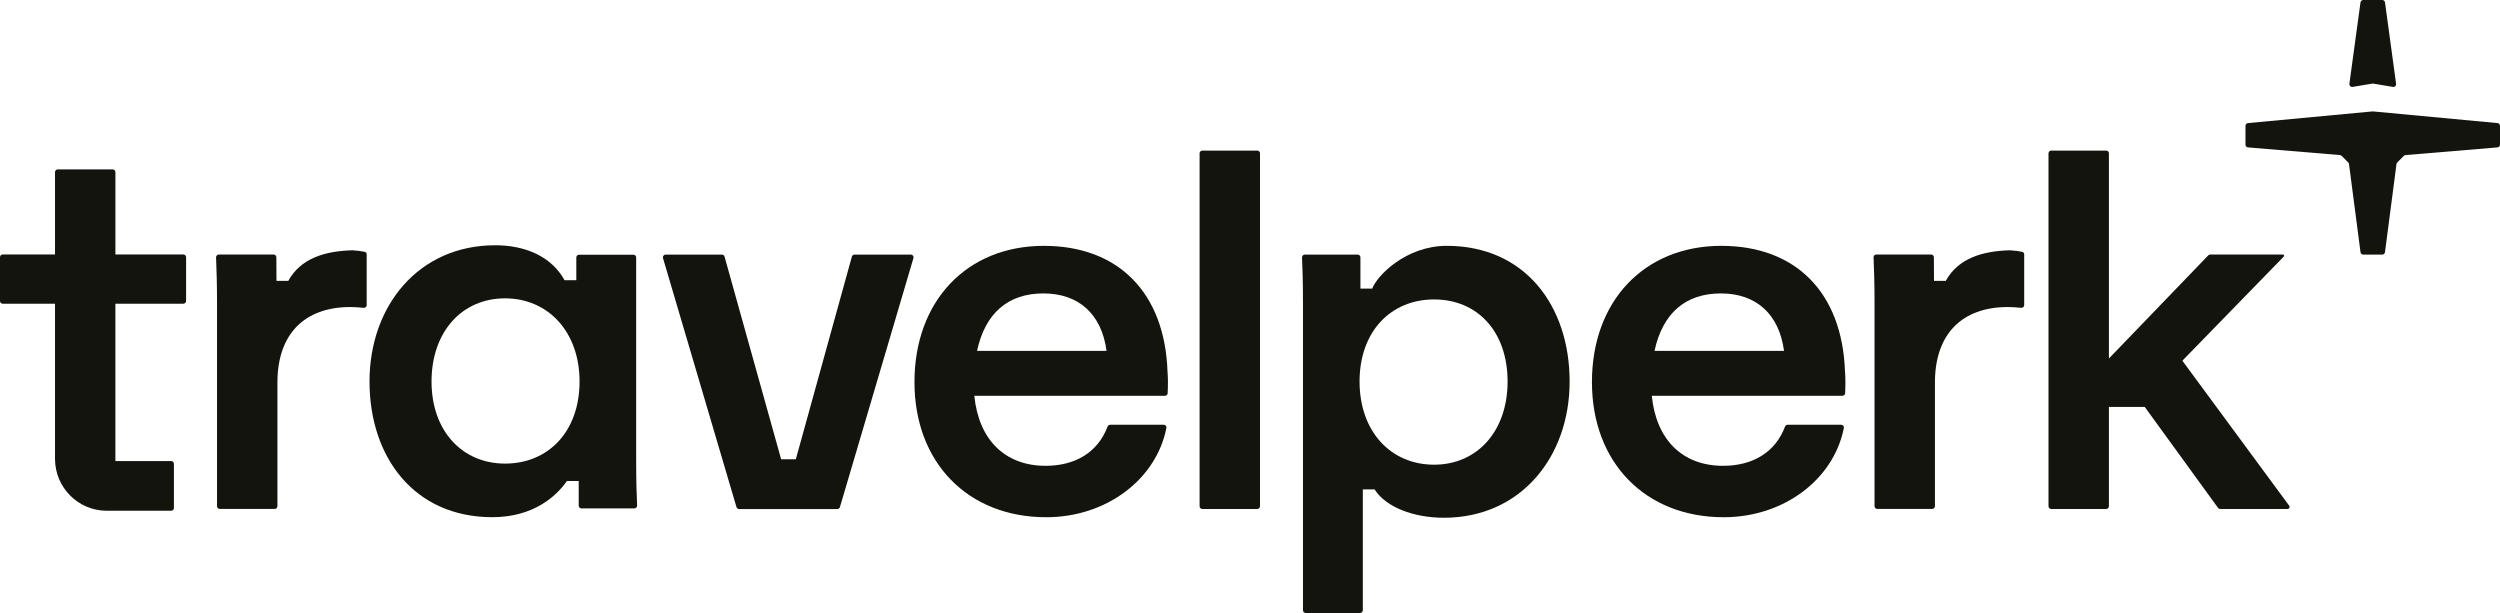 <?xml version="1.0" encoding="UTF-8"?>
<svg xmlns="http://www.w3.org/2000/svg" width="987" height="242" viewBox="0 0 987 242" fill="none">
  <path d="M337.364 100.518C336.877 100.518 336.449 100.843 336.319 101.313L314.191 181.311H308.393L286.051 101.311C285.92 100.842 285.493 100.518 285.006 100.518H262.792C262.068 100.518 261.547 101.215 261.752 101.91L290.76 200.191C290.896 200.653 291.319 200.969 291.8 200.969H330.569C331.05 200.969 331.473 200.653 331.609 200.192L360.625 101.91C360.83 101.215 360.309 100.518 359.585 100.518H337.364Z" fill="#14140F"></path>
  <path d="M412.167 97.059C412.164 97.056 412.16 97.055 412.156 97.055C381.649 97.057 361.03 118.875 361.03 150.841C361.03 182.81 382.299 204.203 413.026 204.203C436.818 204.203 456.484 189.268 460.497 168.956C460.627 168.299 460.116 167.697 459.448 167.697H438.295C437.832 167.697 437.422 167.993 437.259 168.426C433.452 178.539 424.567 183.903 412.81 183.903C396.692 183.903 386.381 173.536 384.663 156.255H459.917C460.492 156.255 460.967 155.807 460.995 155.233C461.154 151.982 461.135 149.097 460.94 146.747C459.87 115.422 441.39 97.066 412.177 97.063C412.174 97.063 412.17 97.062 412.167 97.059ZM385.733 138.531C388.96 123.627 397.977 115.845 411.947 115.845C425.917 115.845 434.933 124.052 436.866 138.531H385.733Z" fill="#14140F"></path>
  <path d="M496.365 59.451H474.684C474.085 59.451 473.6 59.936 473.6 60.535V199.86C473.6 200.459 474.085 200.945 474.684 200.945H496.365C496.964 200.945 497.449 200.459 497.449 199.86V60.535C497.449 59.936 496.964 59.451 496.365 59.451Z" fill="#14140F"></path>
  <path d="M679.634 97.057C679.632 97.055 679.628 97.053 679.624 97.053C649.117 97.056 628.497 118.874 628.497 150.84C628.497 182.808 649.767 204.202 680.493 204.202C704.285 204.202 723.951 189.267 727.964 168.954C728.094 168.298 727.584 167.696 726.915 167.696H705.762C705.3 167.696 704.89 167.992 704.726 168.425C700.919 178.538 692.035 183.902 680.277 183.902C664.159 183.902 653.848 173.535 652.131 156.253H727.385C727.959 156.253 728.434 155.806 728.462 155.232C728.621 151.981 728.603 149.096 728.407 146.745C727.337 115.421 708.857 97.064 679.645 97.062C679.641 97.062 679.637 97.06 679.634 97.057ZM653.201 138.53C656.428 123.626 665.445 115.844 679.414 115.844C693.384 115.844 702.401 124.051 704.334 138.53H653.201Z" fill="#14140F"></path>
  <path d="M861.598 142.404L901.65 101.279C901.734 101.193 901.781 101.077 901.781 100.956C901.781 100.701 901.574 100.494 901.319 100.494H872.594C872.3 100.494 872.018 100.613 871.814 100.826L832.597 141.536V60.535C832.597 59.936 832.112 59.451 831.513 59.451H809.832C809.233 59.451 808.748 59.936 808.748 60.535V199.86C808.748 200.459 809.233 200.945 809.832 200.945H831.513C832.112 200.945 832.597 200.459 832.597 199.86V160.648H846.74L875.674 200.498C875.878 200.779 876.204 200.945 876.552 200.945H903.12C903.567 200.945 903.93 200.582 903.93 200.135C903.93 199.962 903.874 199.794 903.772 199.655L861.598 142.404Z" fill="#14140F"></path>
  <path d="M571.181 97.053C555.123 97.053 543.681 108.773 541.749 113.944H537.098V101.599C537.098 101 536.612 100.515 536.014 100.515H515.128C514.506 100.515 514.011 101.037 514.041 101.659C514.236 105.646 514.413 111.835 514.413 119.088V240.915C514.413 241.514 514.899 242 515.498 242H536.963C537.562 242 538.047 241.514 538.047 240.915V193.227H542.698C547.133 200.228 558.065 204.41 570.059 204.41C600.354 204.41 619.69 180.431 619.69 150.623C619.69 120.815 602.114 97.053 571.181 97.053ZM566.185 183.459C548.997 183.459 536.753 170.281 536.753 150.623C536.753 130.965 548.997 118.221 566.185 118.221C583.373 118.221 595.194 130.965 595.194 150.623C595.194 170.281 583.166 183.459 566.185 183.459Z" fill="#14140F"></path>
  <path d="M251.159 101.644C251.159 101.045 250.674 100.559 250.075 100.559H228.61C228.011 100.559 227.526 101.045 227.526 101.644V110.614H222.875C217.741 101.314 207.507 96.829 195.514 96.829C165.219 96.829 145.882 120.807 145.882 150.615C145.882 180.424 163.459 204.185 194.392 204.185C210.45 204.185 219.579 196.022 223.824 189.897H228.475V199.639C228.475 200.238 228.96 200.724 229.559 200.724H250.444C251.067 200.724 251.562 200.201 251.531 199.579C251.337 195.592 251.159 189.404 251.159 182.15V101.644ZM199.379 183.026C182.623 183.026 170.37 170.282 170.37 150.624C170.37 130.966 182.398 117.788 199.379 117.788C216.36 117.788 228.811 130.966 228.811 150.624C228.811 170.282 216.567 183.026 199.379 183.026Z" fill="#14140F"></path>
  <path d="M45.567 67.958C45.567 67.359 45.082 66.873 44.483 66.873H22.802C22.204 66.873 21.718 67.359 21.718 67.958V100.464H1.084C0.485 100.464 0 100.949 0 101.548V118.82C0 119.419 0.485 119.905 1.084 119.905H21.718V181.127C21.718 192.457 30.856 201.644 42.125 201.644H67.582C68.181 201.644 68.666 201.158 68.666 200.559V183.114C68.666 182.515 68.181 182.029 67.582 182.029H45.559V119.905H72.388C72.987 119.905 73.472 119.419 73.472 118.82V101.548C73.472 100.949 72.987 100.464 72.388 100.464H45.567V67.958Z" fill="#14140F"></path>
  <path d="M113.81 110.876H109.159L109.105 101.561C109.102 100.965 108.617 100.483 108.021 100.483H86.387C85.768 100.483 85.274 100.999 85.301 101.618C85.499 106.129 85.681 112.505 85.681 119.057V199.841C85.681 200.44 86.167 200.926 86.765 200.926H108.446C109.045 200.926 109.53 200.44 109.53 199.841V151.025C109.53 131.801 120.273 121.217 138.324 121.217C140.075 121.217 141.825 121.361 143.576 121.532C144.215 121.594 144.769 121.093 144.769 120.451V100.432C144.769 99.948 144.45 99.522 143.978 99.421C142.738 99.156 140.952 98.921 139.144 98.809C128.03 99.121 118.659 102.088 113.819 110.867L113.81 110.876Z" fill="#14140F"></path>
  <path d="M768.194 110.875H763.544L763.49 101.56C763.486 100.963 763.002 100.482 762.405 100.482H740.771C740.152 100.482 739.659 100.998 739.686 101.616C739.883 106.128 740.065 112.503 740.065 119.055V199.84C740.065 200.439 740.551 200.924 741.15 200.924H762.83C763.429 200.924 763.915 200.439 763.915 199.84V151.024C763.915 131.799 774.657 121.216 792.708 121.216C794.459 121.216 796.21 121.36 797.96 121.53C798.599 121.593 799.154 121.092 799.154 120.45V100.43C799.154 99.947 798.834 99.52 798.362 99.42C797.123 99.155 795.337 98.919 793.528 98.807C782.414 99.12 773.044 102.087 768.203 110.866L768.194 110.875Z" fill="#14140F"></path>
  <path d="M931.922 0.938C931.995 0.401 932.454 0 932.996 0H940.523C941.065 0 941.524 0.401 941.598 0.938L945.981 33.094C946.08 33.819 945.449 34.431 944.728 34.311L936.938 33.012C936.82 32.992 936.699 32.992 936.581 33.012L928.791 34.311C928.071 34.431 927.44 33.819 927.538 33.094L931.922 0.938Z" fill="#14140F"></path>
  <path d="M986.006 58.195C986.568 58.148 987 57.678 987 57.114V49.676C987 49.116 986.574 48.648 986.017 48.596L936.861 43.986C936.794 43.98 936.726 43.98 936.658 43.986L887.502 48.596C886.945 48.648 886.519 49.116 886.519 49.676V57.114C886.519 57.678 886.952 58.148 887.514 58.195L923.804 61.22C924.059 61.241 924.299 61.352 924.48 61.534L927.079 64.133C927.248 64.302 927.356 64.523 927.387 64.76L931.927 99.573C931.997 100.114 932.457 100.518 933.002 100.518H940.518C941.062 100.518 941.522 100.114 941.593 99.573L946.132 64.76C946.163 64.523 946.271 64.302 946.441 64.133L949.039 61.534C949.22 61.352 949.46 61.241 949.716 61.22L986.006 58.195Z" fill="#14140F"></path>
</svg>
